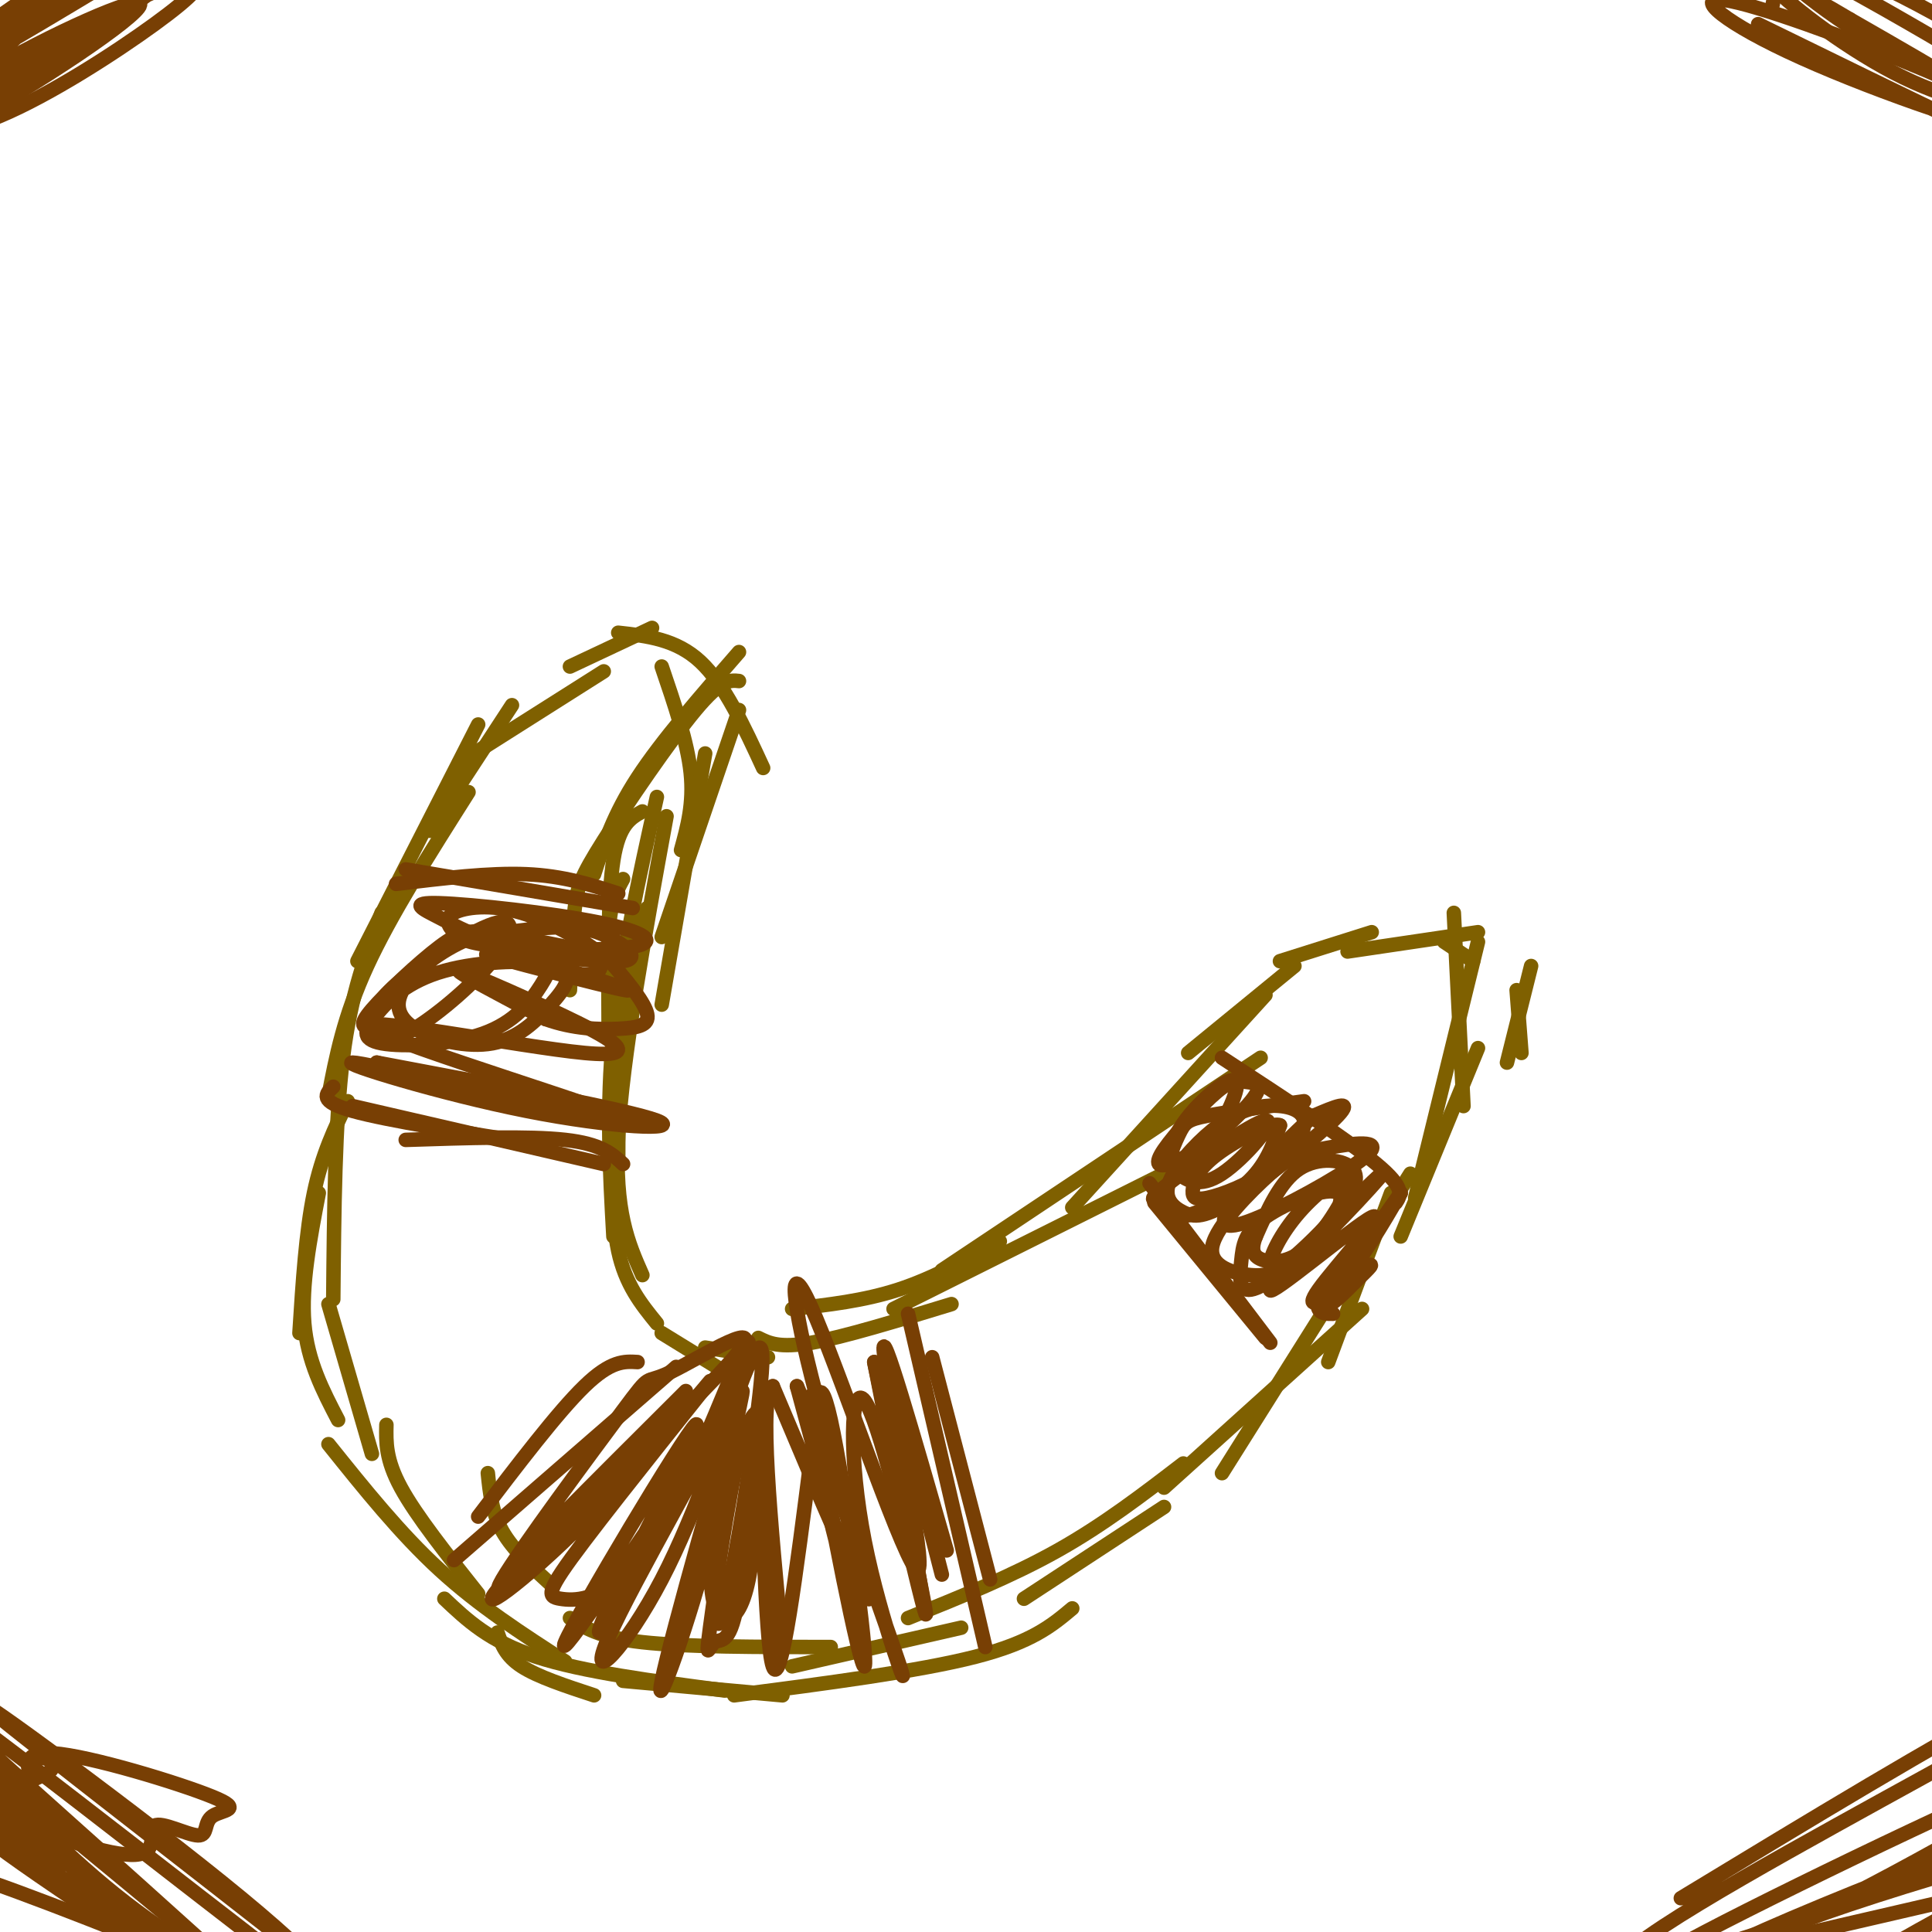 <svg viewBox='0 0 400 400' version='1.1' xmlns='http://www.w3.org/2000/svg' xmlns:xlink='http://www.w3.org/1999/xlink'><g fill='none' stroke='#7f6000' stroke-width='3' stroke-linecap='round' stroke-linejoin='round'><path d='M153,135c-8.000,9.167 -16.000,18.333 -21,26c-5.000,7.667 -7.000,13.833 -9,20'/><path d='M153,141c-1.827,-0.202 -3.655,-0.405 -9,6c-5.345,6.405 -14.208,19.417 -19,27c-4.792,7.583 -5.512,9.738 -6,14c-0.488,4.262 -0.744,10.631 -1,17'/><path d='M133,168c-2.417,1.333 -4.833,2.667 -6,10c-1.167,7.333 -1.083,20.667 -1,34'/><path d='M129,182c-1.417,2.583 -2.833,5.167 -3,12c-0.167,6.833 0.917,17.917 2,29'/><path d='M134,188c-2.000,6.167 -4.000,12.333 -5,21c-1.000,8.667 -1.000,19.833 -1,31'/><path d='M138,169c-4.583,25.083 -9.167,50.167 -10,66c-0.833,15.833 2.083,22.417 5,29'/><path d='M136,165c-3.750,16.917 -7.500,33.833 -9,49c-1.500,15.167 -0.750,28.583 0,42'/><path d='M127,232c-0.250,10.000 -0.500,20.000 1,27c1.500,7.000 4.750,11.000 8,15'/><path d='M137,276c0.000,0.000 13.000,8.000 13,8'/><path d='M146,279c0.000,0.000 13.000,2.000 13,2'/><path d='M157,277c2.167,1.083 4.333,2.167 11,1c6.667,-1.167 17.833,-4.583 29,-8'/><path d='M164,271c7.417,-0.833 14.833,-1.667 22,-4c7.167,-2.333 14.083,-6.167 21,-10'/><path d='M185,271c0.000,0.000 56.000,-28.000 56,-28'/><path d='M195,263c0.000,0.000 66.000,-44.000 66,-44'/><path d='M222,250c0.000,0.000 40.000,-44.000 40,-44'/><path d='M246,218c0.000,0.000 22.000,-18.000 22,-18'/><path d='M265,199c0.000,0.000 19.000,-6.000 19,-6'/><path d='M279,197c0.000,0.000 27.000,-4.000 27,-4'/><path d='M299,195c0.000,0.000 6.000,4.000 6,4'/><path d='M314,205c0.000,0.000 1.000,13.000 1,13'/><path d='M317,200c0.000,0.000 -5.000,20.000 -5,20'/><path d='M301,189c0.000,0.000 2.000,40.000 2,40'/><path d='M306,195c0.000,0.000 -13.000,53.000 -13,53'/><path d='M306,217c0.000,0.000 -16.000,39.000 -16,39'/><path d='M288,247c0.000,0.000 -13.000,35.000 -13,35'/><path d='M292,243c0.000,0.000 -39.000,62.000 -39,62'/><path d='M282,271c0.000,0.000 -41.000,37.000 -41,37'/><path d='M241,312c0.000,0.000 -29.000,19.000 -29,19'/><path d='M245,303c-8.250,6.333 -16.500,12.667 -26,18c-9.500,5.333 -20.250,9.667 -31,14'/><path d='M222,333c-4.167,3.500 -8.333,7.000 -20,10c-11.667,3.000 -30.833,5.500 -50,8'/><path d='M199,337c0.000,0.000 -35.000,8.000 -35,8'/><path d='M162,351c0.000,0.000 -33.000,-3.000 -33,-3'/><path d='M172,341c-15.000,0.000 -30.000,0.000 -39,-1c-9.000,-1.000 -12.000,-3.000 -15,-5'/><path d='M123,351c-5.833,-1.917 -11.667,-3.833 -15,-6c-3.333,-2.167 -4.167,-4.583 -5,-7'/><path d='M150,350c-14.667,-1.917 -29.333,-3.833 -39,-7c-9.667,-3.167 -14.333,-7.583 -19,-12'/><path d='M114,328c-3.917,-3.583 -7.833,-7.167 -10,-11c-2.167,-3.833 -2.583,-7.917 -3,-12'/><path d='M117,344c-8.917,-5.750 -17.833,-11.500 -26,-19c-8.167,-7.500 -15.583,-16.750 -23,-26'/><path d='M99,330c-6.417,-8.083 -12.833,-16.167 -16,-22c-3.167,-5.833 -3.083,-9.417 -3,-13'/><path d='M77,301c0.000,0.000 -9.000,-31.000 -9,-31'/><path d='M70,294c-3.167,-6.083 -6.333,-12.167 -7,-20c-0.667,-7.833 1.167,-17.417 3,-27'/><path d='M62,276c0.667,-10.500 1.333,-21.000 3,-29c1.667,-8.000 4.333,-13.500 7,-19'/><path d='M69,269c0.167,-18.333 0.333,-36.667 2,-50c1.667,-13.333 4.833,-21.667 8,-30'/><path d='M68,227c1.583,-8.250 3.167,-16.500 8,-27c4.833,-10.500 12.917,-23.250 21,-36'/><path d='M74,199c0.000,0.000 25.000,-49.000 25,-49'/><path d='M89,172c0.000,0.000 17.000,-26.000 17,-26'/><path d='M118,138c0.000,0.000 17.000,-8.000 17,-8'/><path d='M95,158c0.000,0.000 30.000,-19.000 30,-19'/><path d='M128,131c6.000,0.667 12.000,1.333 17,6c5.000,4.667 9.000,13.333 13,22'/><path d='M137,138c2.667,7.833 5.333,15.667 6,22c0.667,6.333 -0.667,11.167 -2,16'/><path d='M146,156c0.000,0.000 -9.000,52.000 -9,52'/><path d='M153,147c0.000,0.000 -16.000,47.000 -16,47'/></g>
<g fill='none' stroke='#783f04' stroke-width='3' stroke-linecap='round' stroke-linejoin='round'><path d='M84,180c0.000,0.000 47.000,8.000 47,8'/><path d='M82,183c9.667,-1.167 19.333,-2.333 27,-2c7.667,0.333 13.333,2.167 19,4'/><path d='M69,225c-1.583,1.500 -3.167,3.000 4,5c7.167,2.000 23.083,4.500 39,7'/><path d='M73,229c0.000,0.000 52.000,12.000 52,12'/><path d='M84,236c12.750,-0.417 25.500,-0.833 33,0c7.500,0.833 9.750,2.917 12,5'/><path d='M140,283c0.000,0.000 -46.000,40.000 -46,40'/><path d='M132,282c-2.750,-0.167 -5.500,-0.333 -11,5c-5.500,5.333 -13.750,16.167 -22,27'/><path d='M188,272c0.000,0.000 16.000,69.000 16,69'/><path d='M193,281c0.000,0.000 12.000,46.000 12,46'/><path d='M238,245c0.000,0.000 25.000,33.000 25,33'/><path d='M239,249c0.000,0.000 23.000,28.000 23,28'/><path d='M253,219c13.000,8.500 26.000,17.000 32,22c6.000,5.000 5.000,6.500 4,8'/><path d='M270,228c-7.896,1.095 -15.792,2.189 -20,3c-4.208,0.811 -4.729,1.338 -6,4c-1.271,2.662 -3.292,7.459 0,6c3.292,-1.459 11.896,-9.172 15,-13c3.104,-3.828 0.707,-3.769 -1,-4c-1.707,-0.231 -2.726,-0.753 -6,2c-3.274,2.753 -8.805,8.780 -11,12c-2.195,3.220 -1.056,3.634 1,3c2.056,-0.634 5.028,-2.317 8,-4'/><path d='M250,237c3.059,-3.794 6.706,-11.279 6,-13c-0.706,-1.721 -5.765,2.322 -9,6c-3.235,3.678 -4.646,6.990 -5,9c-0.354,2.010 0.350,2.716 2,4c1.650,1.284 4.245,3.144 9,0c4.755,-3.144 11.671,-11.294 9,-11c-2.671,0.294 -14.928,9.032 -20,13c-5.072,3.968 -2.957,3.167 -2,4c0.957,0.833 0.758,3.301 4,3c3.242,-0.301 9.926,-3.372 14,-7c4.074,-3.628 5.537,-7.814 7,-12'/><path d='M265,233c-1.556,-0.874 -8.946,2.941 -13,6c-4.054,3.059 -4.772,5.363 -5,7c-0.228,1.637 0.034,2.605 3,2c2.966,-0.605 8.637,-2.785 13,-6c4.363,-3.215 7.417,-7.464 7,-10c-0.417,-2.536 -4.306,-3.357 -8,-3c-3.694,0.357 -7.193,1.893 -11,5c-3.807,3.107 -7.924,7.786 -9,11c-1.076,3.214 0.887,4.965 3,6c2.113,1.035 4.377,1.356 11,-3c6.623,-4.356 17.607,-13.387 21,-17c3.393,-3.613 -0.803,-1.806 -5,0'/><path d='M272,231c-5.169,4.397 -15.590,15.390 -18,20c-2.410,4.610 3.191,2.837 11,-1c7.809,-3.837 17.827,-9.738 19,-12c1.173,-2.262 -6.499,-0.887 -11,0c-4.501,0.887 -5.833,1.284 -10,5c-4.167,3.716 -11.170,10.752 -12,15c-0.830,4.248 4.514,5.710 8,6c3.486,0.290 5.114,-0.591 8,-3c2.886,-2.409 7.031,-6.347 10,-10c2.969,-3.653 4.761,-7.022 3,-9c-1.761,-1.978 -7.075,-2.565 -11,0c-3.925,2.565 -6.463,8.283 -9,14'/><path d='M260,256c-1.328,3.288 -0.149,4.507 2,5c2.149,0.493 5.266,0.259 9,-3c3.734,-3.259 8.084,-9.541 6,-11c-2.084,-1.459 -10.602,1.907 -15,5c-4.398,3.093 -4.677,5.913 -5,9c-0.323,3.087 -0.691,6.441 2,6c2.691,-0.441 8.439,-4.676 13,-10c4.561,-5.324 7.934,-11.736 7,-13c-0.934,-1.264 -6.174,2.621 -10,7c-3.826,4.379 -6.236,9.251 -6,11c0.236,1.749 3.118,0.374 6,-1'/><path d='M269,261c6.567,-5.996 19.984,-20.484 17,-18c-2.984,2.484 -22.369,21.942 -23,24c-0.631,2.058 17.491,-13.283 21,-15c3.509,-1.717 -7.594,10.192 -11,15c-3.406,4.808 0.884,2.517 5,-2c4.116,-4.517 8.058,-11.258 12,-18'/><path d='M290,247c-1.554,2.093 -11.438,16.326 -14,21c-2.562,4.674 2.197,-0.212 5,-3c2.803,-2.788 3.648,-3.479 2,-3c-1.648,0.479 -5.790,2.129 -8,4c-2.210,1.871 -2.489,3.963 -2,5c0.489,1.037 1.744,1.018 3,1'/><path d='M142,288c-19.725,19.655 -39.450,39.309 -34,35c5.450,-4.309 36.076,-32.583 44,-42c7.924,-9.417 -6.856,0.022 -13,3c-6.144,2.978 -3.654,-0.506 -10,8c-6.346,8.506 -21.527,29.002 -25,35c-3.473,5.998 4.764,-2.501 13,-11'/><path d='M117,316c9.541,-9.086 26.892,-26.299 23,-23c-3.892,3.299 -29.027,27.112 -36,35c-6.973,7.888 4.218,-0.147 17,-13c12.782,-12.853 27.157,-30.524 26,-29c-1.157,1.524 -17.846,22.244 -26,33c-8.154,10.756 -7.772,11.550 -5,12c2.772,0.450 7.935,0.557 14,-6c6.065,-6.557 13.033,-19.779 20,-33'/><path d='M150,292c4.638,-9.673 6.235,-17.355 4,-13c-2.235,4.355 -8.300,20.747 -16,36c-7.700,15.253 -17.033,29.367 -13,20c4.033,-9.367 21.432,-42.214 19,-40c-2.432,2.214 -24.695,39.490 -27,45c-2.305,5.510 15.347,-20.745 33,-47'/><path d='M150,293c-0.745,3.229 -19.106,34.801 -24,46c-4.894,11.199 3.680,2.026 11,-12c7.320,-14.026 13.385,-32.904 17,-42c3.615,-9.096 4.781,-8.411 3,6c-1.781,14.411 -6.509,42.546 -8,45c-1.491,2.454 0.254,-20.773 2,-44'/><path d='M151,292c0.314,-8.557 0.098,-7.950 0,-3c-0.098,4.950 -0.079,14.242 -4,30c-3.921,15.758 -11.784,37.982 -10,29c1.784,-8.982 13.213,-49.169 16,-58c2.787,-8.831 -3.067,13.695 -5,27c-1.933,13.305 0.057,17.390 2,18c1.943,0.610 3.841,-2.254 5,-8c1.159,-5.746 1.580,-14.373 2,-23'/><path d='M157,304c0.742,-5.961 1.597,-9.362 1,-11c-0.597,-1.638 -2.648,-1.512 -5,8c-2.352,9.512 -5.007,28.410 -6,36c-0.993,7.590 -0.324,3.874 1,3c1.324,-0.874 3.303,1.096 5,-10c1.697,-11.096 3.111,-35.257 4,-30c0.889,5.257 1.254,39.930 3,45c1.746,5.070 4.873,-19.465 8,-44'/><path d='M168,301c0.760,-11.466 -1.340,-18.131 1,-4c2.340,14.131 9.119,49.057 10,48c0.881,-1.057 -4.135,-38.098 -7,-51c-2.865,-12.902 -3.579,-1.666 -2,10c1.579,11.666 5.451,23.762 5,21c-0.451,-2.762 -5.226,-20.381 -10,-38'/><path d='M165,287c3.588,7.918 17.560,46.715 21,57c3.440,10.285 -3.650,-7.940 -7,-25c-3.350,-17.060 -2.960,-32.954 0,-29c2.960,3.954 8.489,27.757 11,38c2.511,10.243 2.003,6.927 0,-3c-2.003,-9.927 -5.502,-26.463 -9,-43'/><path d='M181,282c1.417,7.440 9.458,47.542 10,49c0.542,1.458 -6.417,-35.726 -7,-43c-0.583,-7.274 5.208,15.363 11,38'/><path d='M196,321c-6.882,-23.983 -13.764,-47.966 -13,-41c0.764,6.966 9.174,44.880 7,45c-2.174,0.120 -14.933,-37.556 -21,-52c-6.067,-14.444 -5.441,-5.658 -1,12c4.441,17.658 12.697,44.188 12,46c-0.697,1.812 -10.349,-21.094 -20,-44'/><path d='M160,287c-3.000,1.667 -0.500,27.833 2,54'/><path d='M129,233c-26.589,-6.494 -53.179,-12.988 -56,-13c-2.821,-0.012 18.125,6.458 36,10c17.875,3.542 32.679,4.155 27,2c-5.679,-2.155 -31.839,-7.077 -58,-12'/><path d='M78,220c6.731,2.118 52.558,13.414 52,12c-0.558,-1.414 -47.500,-15.536 -53,-19c-5.500,-3.464 30.443,3.731 44,5c13.557,1.269 4.727,-3.389 -5,-8c-9.727,-4.611 -20.351,-9.175 -21,-9c-0.649,0.175 8.675,5.087 18,10'/><path d='M113,211c5.733,2.051 11.067,2.179 15,2c3.933,-0.179 6.465,-0.664 6,-3c-0.465,-2.336 -3.926,-6.523 -6,-9c-2.074,-2.477 -2.760,-3.244 -11,-5c-8.240,-1.756 -24.033,-4.500 -19,-2c5.033,2.500 30.893,10.244 32,11c1.107,0.756 -22.538,-5.478 -28,-7c-5.462,-1.522 7.260,1.667 14,3c6.740,1.333 7.497,0.809 8,0c0.503,-0.809 0.751,-1.905 1,-3'/><path d='M125,198c-2.859,-2.449 -10.505,-7.073 -17,-9c-6.495,-1.927 -11.837,-1.158 -14,0c-2.163,1.158 -1.146,2.704 0,4c1.146,1.296 2.419,2.343 10,3c7.581,0.657 21.468,0.923 27,0c5.532,-0.923 2.707,-3.034 -7,-5c-9.707,-1.966 -26.298,-3.787 -33,-4c-6.702,-0.213 -3.515,1.181 0,3c3.515,1.819 7.359,4.062 15,6c7.641,1.938 19.079,3.571 23,3c3.921,-0.571 0.325,-3.346 -3,-5c-3.325,-1.654 -6.379,-2.187 -11,-2c-4.621,0.187 -10.811,1.093 -17,2'/><path d='M98,194c-5.707,2.103 -11.475,6.360 -14,10c-2.525,3.640 -1.808,6.664 2,9c3.808,2.336 10.707,3.985 16,3c5.293,-0.985 8.981,-4.603 12,-8c3.019,-3.397 5.371,-6.574 1,-8c-4.371,-1.426 -15.464,-1.102 -23,1c-7.536,2.102 -11.515,5.983 -14,9c-2.485,3.017 -3.475,5.169 1,6c4.475,0.831 14.416,0.341 21,-2c6.584,-2.341 9.811,-6.533 12,-10c2.189,-3.467 3.338,-6.208 1,-8c-2.338,-1.792 -8.165,-2.635 -12,-3c-3.835,-0.365 -5.677,-0.253 -10,3c-4.323,3.253 -11.125,9.645 -14,13c-2.875,3.355 -1.821,3.673 0,4c1.821,0.327 4.411,0.664 7,1'/><path d='M84,214c4.512,-2.308 12.292,-8.577 17,-14c4.708,-5.423 6.344,-9.998 2,-9c-4.344,0.998 -14.670,7.571 -20,12c-5.330,4.429 -5.665,6.715 -6,9'/><path d='M19,7c-18.882,12.916 -37.763,25.832 -36,22c1.763,-3.832 24.171,-24.411 31,-32c6.829,-7.589 -1.922,-2.189 -15,7c-13.078,9.189 -30.482,22.166 -23,19c7.482,-3.166 39.852,-22.476 52,-30c12.148,-7.524 4.074,-3.262 -4,1'/><path d='M24,-6c-4.585,1.564 -14.047,4.974 -23,11c-8.953,6.026 -17.396,14.667 -18,19c-0.604,4.333 6.630,4.357 17,0c10.370,-4.357 23.877,-13.097 32,-19c8.123,-5.903 10.861,-8.970 8,-9c-2.861,-0.030 -11.322,2.978 -27,12c-15.678,9.022 -38.574,24.057 -32,21c6.574,-3.057 42.616,-24.208 52,-32c9.384,-7.792 -7.890,-2.226 -23,6c-15.110,8.226 -28.055,19.113 -41,30'/><path d='M-31,33c-3.810,4.730 7.164,1.557 23,-7c15.836,-8.557 36.533,-22.496 37,-25c0.467,-2.504 -19.295,6.427 -32,14c-12.705,7.573 -18.352,13.786 -24,20'/><path d='M364,5c30.726,15.033 61.453,30.065 70,33c8.547,2.935 -5.084,-6.228 -14,-12c-8.916,-5.772 -13.116,-8.154 -25,-13c-11.884,-4.846 -31.454,-12.154 -38,-13c-6.546,-0.846 -0.070,4.772 16,12c16.070,7.228 41.734,16.065 45,15c3.266,-1.065 -15.867,-12.033 -35,-23'/><path d='M383,4c-10.157,-6.100 -18.050,-9.850 -16,-7c2.050,2.850 14.044,12.299 25,18c10.956,5.701 20.874,7.652 24,7c3.126,-0.652 -0.541,-3.909 -3,-6c-2.459,-2.091 -3.709,-3.017 -14,-9c-10.291,-5.983 -29.624,-17.023 -33,-17c-3.376,0.023 9.206,11.111 21,18c11.794,6.889 22.801,9.581 27,9c4.199,-0.581 1.589,-4.434 -5,-9c-6.589,-4.566 -17.159,-9.845 -24,-13c-6.841,-3.155 -9.955,-4.187 -12,-4c-2.045,0.187 -3.023,1.594 -4,3'/><path d='M369,-6c-1.000,1.667 -1.500,4.333 -2,7'/><path d='M348,393c26.827,-16.276 53.655,-32.551 70,-41c16.345,-8.449 22.209,-9.071 15,-4c-7.209,5.071 -27.489,15.833 -53,30c-25.511,14.167 -56.253,31.737 -40,29c16.253,-2.737 79.501,-25.782 98,-33c18.499,-7.218 -7.750,1.391 -34,10'/><path d='M404,384c-16.181,5.914 -39.634,15.698 -46,19c-6.366,3.302 4.353,0.123 26,-11c21.647,-11.123 54.220,-30.190 46,-28c-8.220,2.190 -57.233,25.637 -77,36c-19.767,10.363 -10.288,7.644 18,1c28.288,-6.644 75.385,-17.212 88,-21c12.615,-3.788 -9.253,-0.797 -26,4c-16.747,4.797 -28.374,11.398 -40,18'/><path d='M393,402c-3.862,3.255 6.485,2.391 19,-2c12.515,-4.391 27.200,-12.311 41,-19c13.800,-6.689 26.715,-12.147 11,-9c-15.715,3.147 -60.062,14.899 -86,24c-25.938,9.101 -33.469,15.550 -41,22'/><path d='M-8,363c1.868,4.382 3.735,8.764 11,13c7.265,4.236 19.927,8.325 25,8c5.073,-0.325 2.559,-5.065 4,-6c1.441,-0.935 6.839,1.937 9,2c2.161,0.063 1.085,-2.681 3,-4c1.915,-1.319 6.819,-1.213 0,-4c-6.819,-2.787 -25.362,-8.466 -33,-9c-7.638,-0.534 -4.370,4.078 -5,5c-0.630,0.922 -5.159,-1.846 -10,-2c-4.841,-0.154 -9.996,2.305 -10,4c-0.004,1.695 5.142,2.627 10,2c4.858,-0.627 9.429,-2.814 14,-5'/><path d='M10,367c2.089,-1.533 0.311,-2.867 -1,-3c-1.311,-0.133 -2.156,0.933 -3,2'/><path d='M0,370c10.024,10.078 20.048,20.156 33,29c12.952,8.844 28.832,16.456 35,17c6.168,0.544 2.622,-5.978 -18,-23c-20.622,-17.022 -58.321,-44.544 -52,-39c6.321,5.544 56.663,44.156 75,59c18.337,14.844 4.668,5.922 -9,-3'/><path d='M64,410c-23.705,-17.954 -78.468,-61.338 -78,-59c0.468,2.338 56.167,50.400 73,67c16.833,16.600 -5.199,1.738 -15,-5c-9.801,-6.738 -7.369,-5.353 -18,-16c-10.631,-10.647 -34.323,-33.328 -31,-32c3.323,1.328 33.662,26.664 64,52'/><path d='M59,417c9.110,9.227 -0.116,6.294 -20,-8c-19.884,-14.294 -50.428,-39.949 -42,-35c8.428,4.949 55.826,40.502 55,42c-0.826,1.498 -49.876,-31.058 -54,-35c-4.124,-3.942 36.679,20.731 52,30c15.321,9.269 5.161,3.135 -5,-3'/><path d='M45,408c-12.556,-5.222 -41.444,-16.778 -52,-20c-10.556,-3.222 -2.778,1.889 5,7'/></g>
</svg>